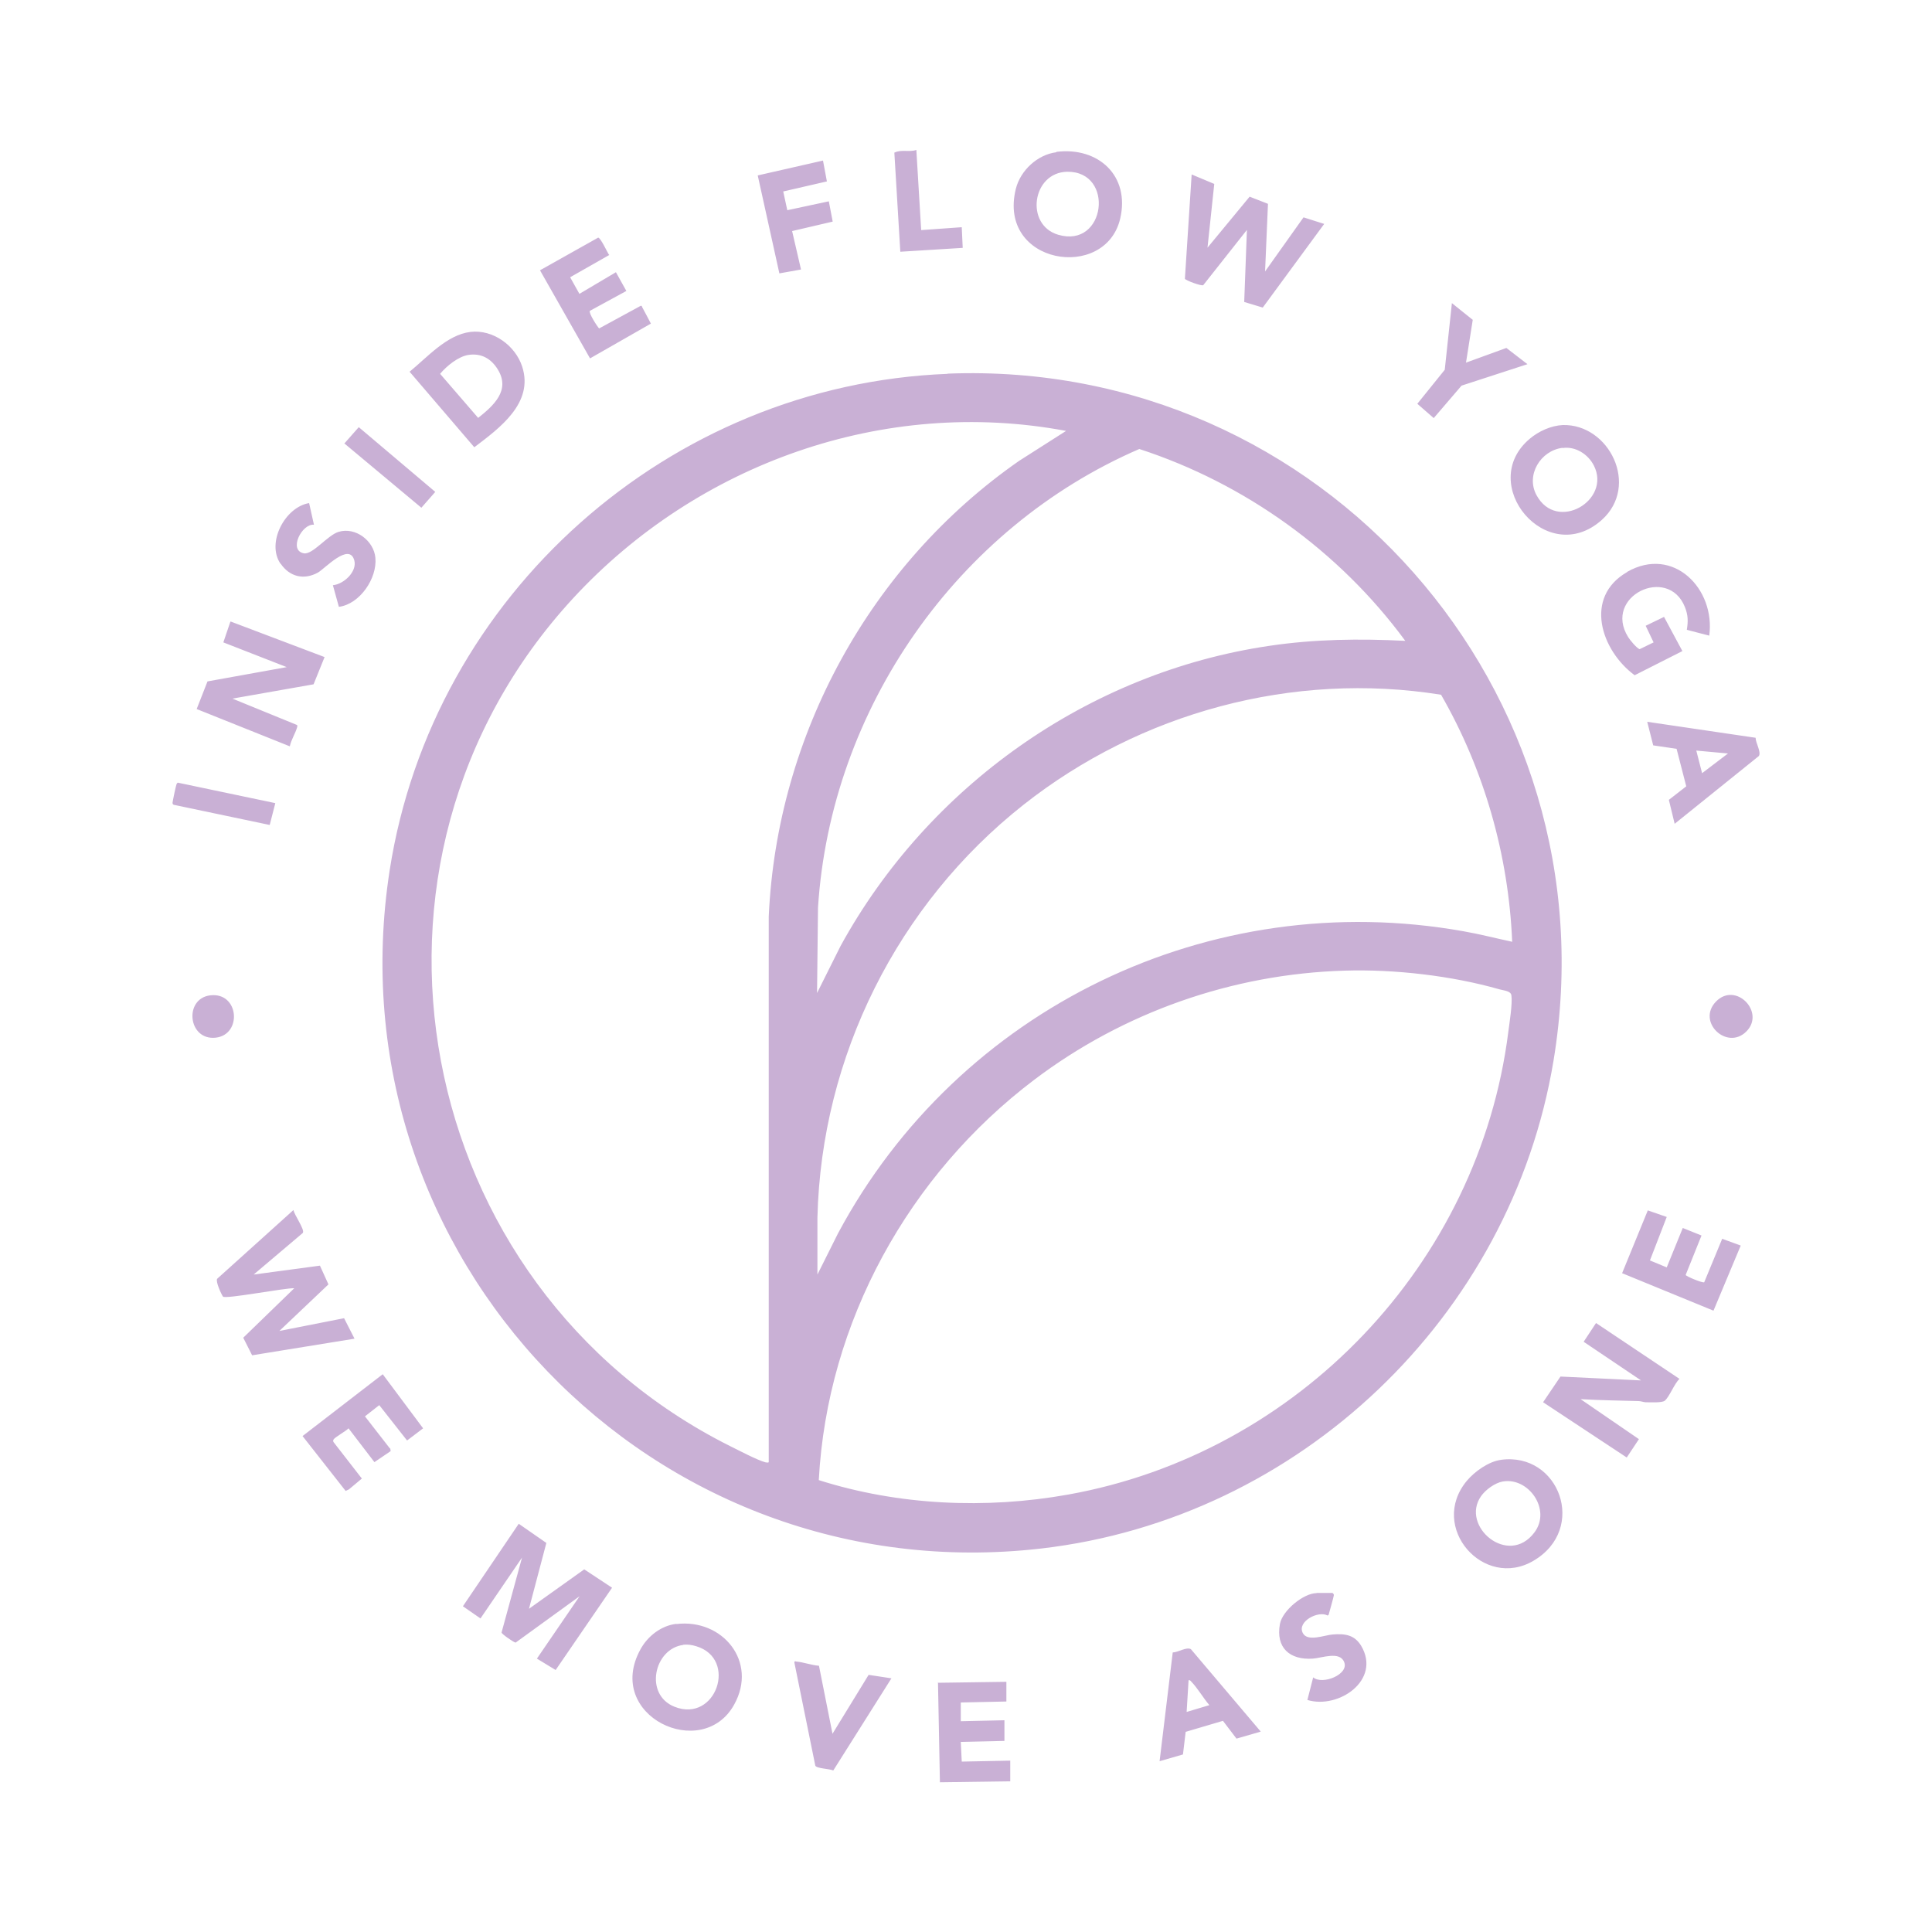 <?xml version="1.0" encoding="UTF-8"?><svg id="a" xmlns="http://www.w3.org/2000/svg" viewBox="0 0 100 100"><path d="M49.05,19.34c19.36-.76,34.53,16.41,31.36,35.56-2.2,13.26-13.15,23.7-26.51,25.25-20.11,2.32-36.84-15.09-33.73-35.11,2.22-14.25,14.46-25.13,28.88-25.69h0ZM55.16,22.3c-9.42-1.76-19.06,1.7-25.49,8.66-12.6,13.65-8.36,35.64,8.12,43.89.45.22,1.39.72,1.83.84.05,0,.16.04.17-.02v-28.23c.42-9.4,5.26-18.22,12.95-23.58l2.43-1.55h0ZM72.73,33.16c-3.41-4.63-8.29-8.14-13.76-9.92-9.43,4.08-15.97,13.44-16.63,23.73l-.05,4.43,1.22-2.44c4.53-8.26,12.82-14.15,22.18-15.53,2.34-.35,4.68-.38,7.04-.26ZM78.27,48.74c-.19-4.5-1.45-8.9-3.68-12.78-7.66-1.23-15.57.92-21.62,5.7-6.51,5.14-10.46,13.02-10.66,21.36v2.95l1.07-2.14c6.24-11.65,19.26-17.96,32.36-15.63.86.15,1.7.37,2.55.55h0ZM69.6,50.24c-5.81.17-11.46,2.16-16.07,5.65-6.49,4.91-10.71,12.53-11.15,20.72,4.12,1.31,8.65,1.51,12.9.75,11.9-2.13,21.27-11.93,22.79-23.95.06-.48.22-1.45.16-1.89-.03-.23-.39-.25-.61-.31-2.48-.71-5.45-1.05-8.02-.97ZM28.29,79.87l-1.44-1-2.89,4.27.91.63,2.15-3.15-1.06,3.88c0,.07.64.52.73.52l3.31-2.4-2.21,3.23.97.59,2.92-4.26-1.44-.95-2.86,2.04.9-3.41h0ZM15.68,63.8c.09-.17-.46-.94-.49-1.17l-3.95,3.56c-.09.14.21.79.3.92.11.15,3.25-.46,3.69-.43l-2.64,2.56.46.91,5.3-.86-.54-1.06-3.35.66,2.54-2.41-.44-.97-3.43.46,2.54-2.15h0ZM62.85,9.52l-1.17-.49-.35,5.4c.03.08.86.39.95.33l2.26-2.86-.14,3.73.96.29,3.18-4.33-1.07-.34-1.99,2.8.15-3.5-.95-.37-2.18,2.64.35-3.3h0ZM11.92,32.19l-.36,1.06,3.28,1.28-4.1.74-.56,1.43,4.82,1.93c.07-.34.29-.67.38-.99,0-.05.04-.08-.02-.12l-3.33-1.36,4.2-.74.57-1.41-4.86-1.84-.02.02ZM84.81,72.52c.12,0,.24.05.35.06.23,0,.86.04,1.01-.08.25-.22.49-.88.76-1.13l-4.32-2.89-.64.97,2.97,2-4.17-.2-.9,1.33,4.33,2.86.63-.95-3.02-2.07c1.01.06,2,.07,3,.1h-.02ZM77.69,75.56c3.01-.41,4.49,3.57,1.69,5.22-2.58,1.53-5.45-1.73-3.46-4.13.41-.49,1.14-1.01,1.78-1.09h0ZM77.79,76.68c-.41.07-.9.43-1.13.76-1.09,1.55,1.41,3.68,2.76,1.88.89-1.18-.3-2.86-1.62-2.64h0ZM35.01,84.06c2.38-.29,4.23,1.94,2.99,4.17-1.65,2.98-6.74.58-4.85-2.86.37-.68,1.07-1.23,1.86-1.32ZM35.37,85.14c-1.52.19-2.04,2.57-.46,3.2,2.15.86,3.29-2.48,1.13-3.13-.22-.07-.44-.1-.67-.08ZM80.88,22c2.41-.07,4,3.14,2.03,4.91-2.84,2.54-6.51-1.86-3.73-4.2.46-.39,1.1-.68,1.71-.71ZM80.87,23.18c-1.12.14-1.91,1.4-1.34,2.45,1.05,1.94,3.88.27,2.97-1.53-.3-.59-.95-1.01-1.62-.91h0ZM54.68,7.86c2.17-.27,3.82,1.24,3.3,3.46-.77,3.26-6.37,2.37-5.4-1.55.24-.95,1.12-1.77,2.1-1.89h0ZM55.24,8.89c-1.82.03-2.2,2.75-.47,3.26,2.47.73,2.94-3.29.47-3.26ZM24.35,17.18c1.17-.14,2.33.71,2.68,1.8.61,1.89-1.19,3.19-2.48,4.17l-3.35-3.91c.91-.74,1.92-1.91,3.15-2.06h0ZM24.25,18.37c-.53.08-1.14.58-1.47.98l1.97,2.28c.79-.63,1.68-1.42,1.02-2.5-.34-.56-.85-.86-1.52-.76ZM84.22,29.61c-2.26,1.3-1.35,4.06.39,5.34l2.47-1.25-.95-1.77-.95.46.41.86-.72.35c-.14-.03-.52-.49-.6-.63-1.31-2.11,2.07-3.73,2.94-1.55.17.43.17.73.1,1.18l1.16.3c.33-2.41-1.85-4.67-4.25-3.3h0ZM20.18,74.97l-1.29-1.66.74-.58,1.44,1.83.83-.63-2.09-2.8-4.15,3.2,2.23,2.84.17-.08.67-.56-1.46-1.88c-.04-.05-.03-.1,0-.15.08-.12.63-.42.77-.57l1.34,1.75.84-.57s-.02-.14-.02-.14ZM85.29,62.65l-1.33,3.25,4.73,1.94,1.41-3.37-.96-.35-.93,2.25c-.08.05-.95-.31-.96-.38l.82-2.04-.97-.39-.83,2.04-.87-.36.87-2.25-.98-.34h0ZM31.53,13.2c-.1-.14-.44-.9-.57-.9l-3.01,1.69,2.59,4.56,3.15-1.8s-.39-.75-.45-.85c-.03-.05,0-.08-.08-.07l-2.15,1.17c-.11-.12-.55-.8-.48-.91l1.89-1.03-.54-.97-1.89,1.12-.48-.86,2.04-1.16h-.02ZM48.55,87.07l.1,5.18,3.64-.05v-1.07l-2.51.05-.05-1.02,2.26-.05v-1.07l-2.26.05v-.97l2.36-.05v-1.02l-3.53.05v-.02ZM65.25,89.63l-1.25.36-.7-.92-1.93.57-.14,1.17-1.21.35.68-5.63c.27,0,.71-.3.94-.17l3.61,4.26h0ZM62.59,88.25c-.3-.35-.61-.88-.92-1.2-.05-.05-.07-.1-.15-.08l-.1,1.64,1.17-.35h0ZM90.87,38.19c0,.26.3.73.17.94l-4.36,3.51-.3-1.24.9-.7-.5-1.94-1.21-.18-.31-1.22,5.63.83h0ZM89.44,39l-1.64-.15.3,1.17,1.34-1.02ZM14.53,29.18c.47.68,1.2.85,1.92.46.37-.21,1.63-1.59,1.89-.63.15.58-.55,1.23-1.11,1.28l.31,1.12c1.08-.14,1.99-1.47,1.89-2.54-.08-.88-1.03-1.61-1.91-1.34-.56.17-1.34,1.19-1.79,1.11-.82-.15-.1-1.55.52-1.48l-.25-1.12c-1.24.2-2.23,2.05-1.48,3.14h0ZM68.15,82.46c-.68,0-1.77.9-1.9,1.59-.23,1.24.51,1.88,1.7,1.8.46-.03,1.39-.4,1.62.17.28.64-1.12,1.21-1.6.8l-.3,1.17c1.61.49,3.84-1.03,2.78-2.81-.35-.57-.85-.63-1.47-.58-.42.03-1.31.4-1.55-.08-.3-.59.8-1.17,1.29-.9l.05-.04s.27-.96.27-1.01c0-.07-.03-.08-.07-.12h-.83ZM41.2,85.99c-.08,0-.09,0-.08.08l1.08,5.32c.06.15.75.16.93.25l3.01-4.77-1.18-.18-1.87,3.05-.7-3.52c-.39-.03-.81-.19-1.19-.22h0ZM42.6,8.31l-3.38.77,1.12,5.07,1.12-.2-.46-1.99,2.1-.49-.2-1.05-2.15.46-.21-.97,2.26-.52s-.2-1.07-.2-1.07ZM76.21,16.54l-1.06-.85-.37,3.45-1.42,1.76.85.74,1.44-1.68,3.41-1.11-1.09-.84-2.09.76.35-2.22h0ZM46.29,7.88l.31,5.15,3.23-.2-.05-1.07-2.1.15-.25-4.15c-.36.13-.78-.04-1.13.14h0ZM17.81,22.94l4,3.34.72-.82-3.96-3.35-.75.85h0ZM9.21,40.5s-.05.04-.07.08c-.03.05-.21.92-.21.97,0,.07.03.1.08.11l4.95,1.04.29-1.13-5.05-1.06h0ZM88.82,51.84c-1.02,1.05.57,2.55,1.57,1.55s-.55-2.6-1.57-1.55ZM11.16,53.71c1.39-.15,1.22-2.38-.29-2.19-1.36.18-1.14,2.34.29,2.19Z" style="fill:#c9b0d5;"/></svg>